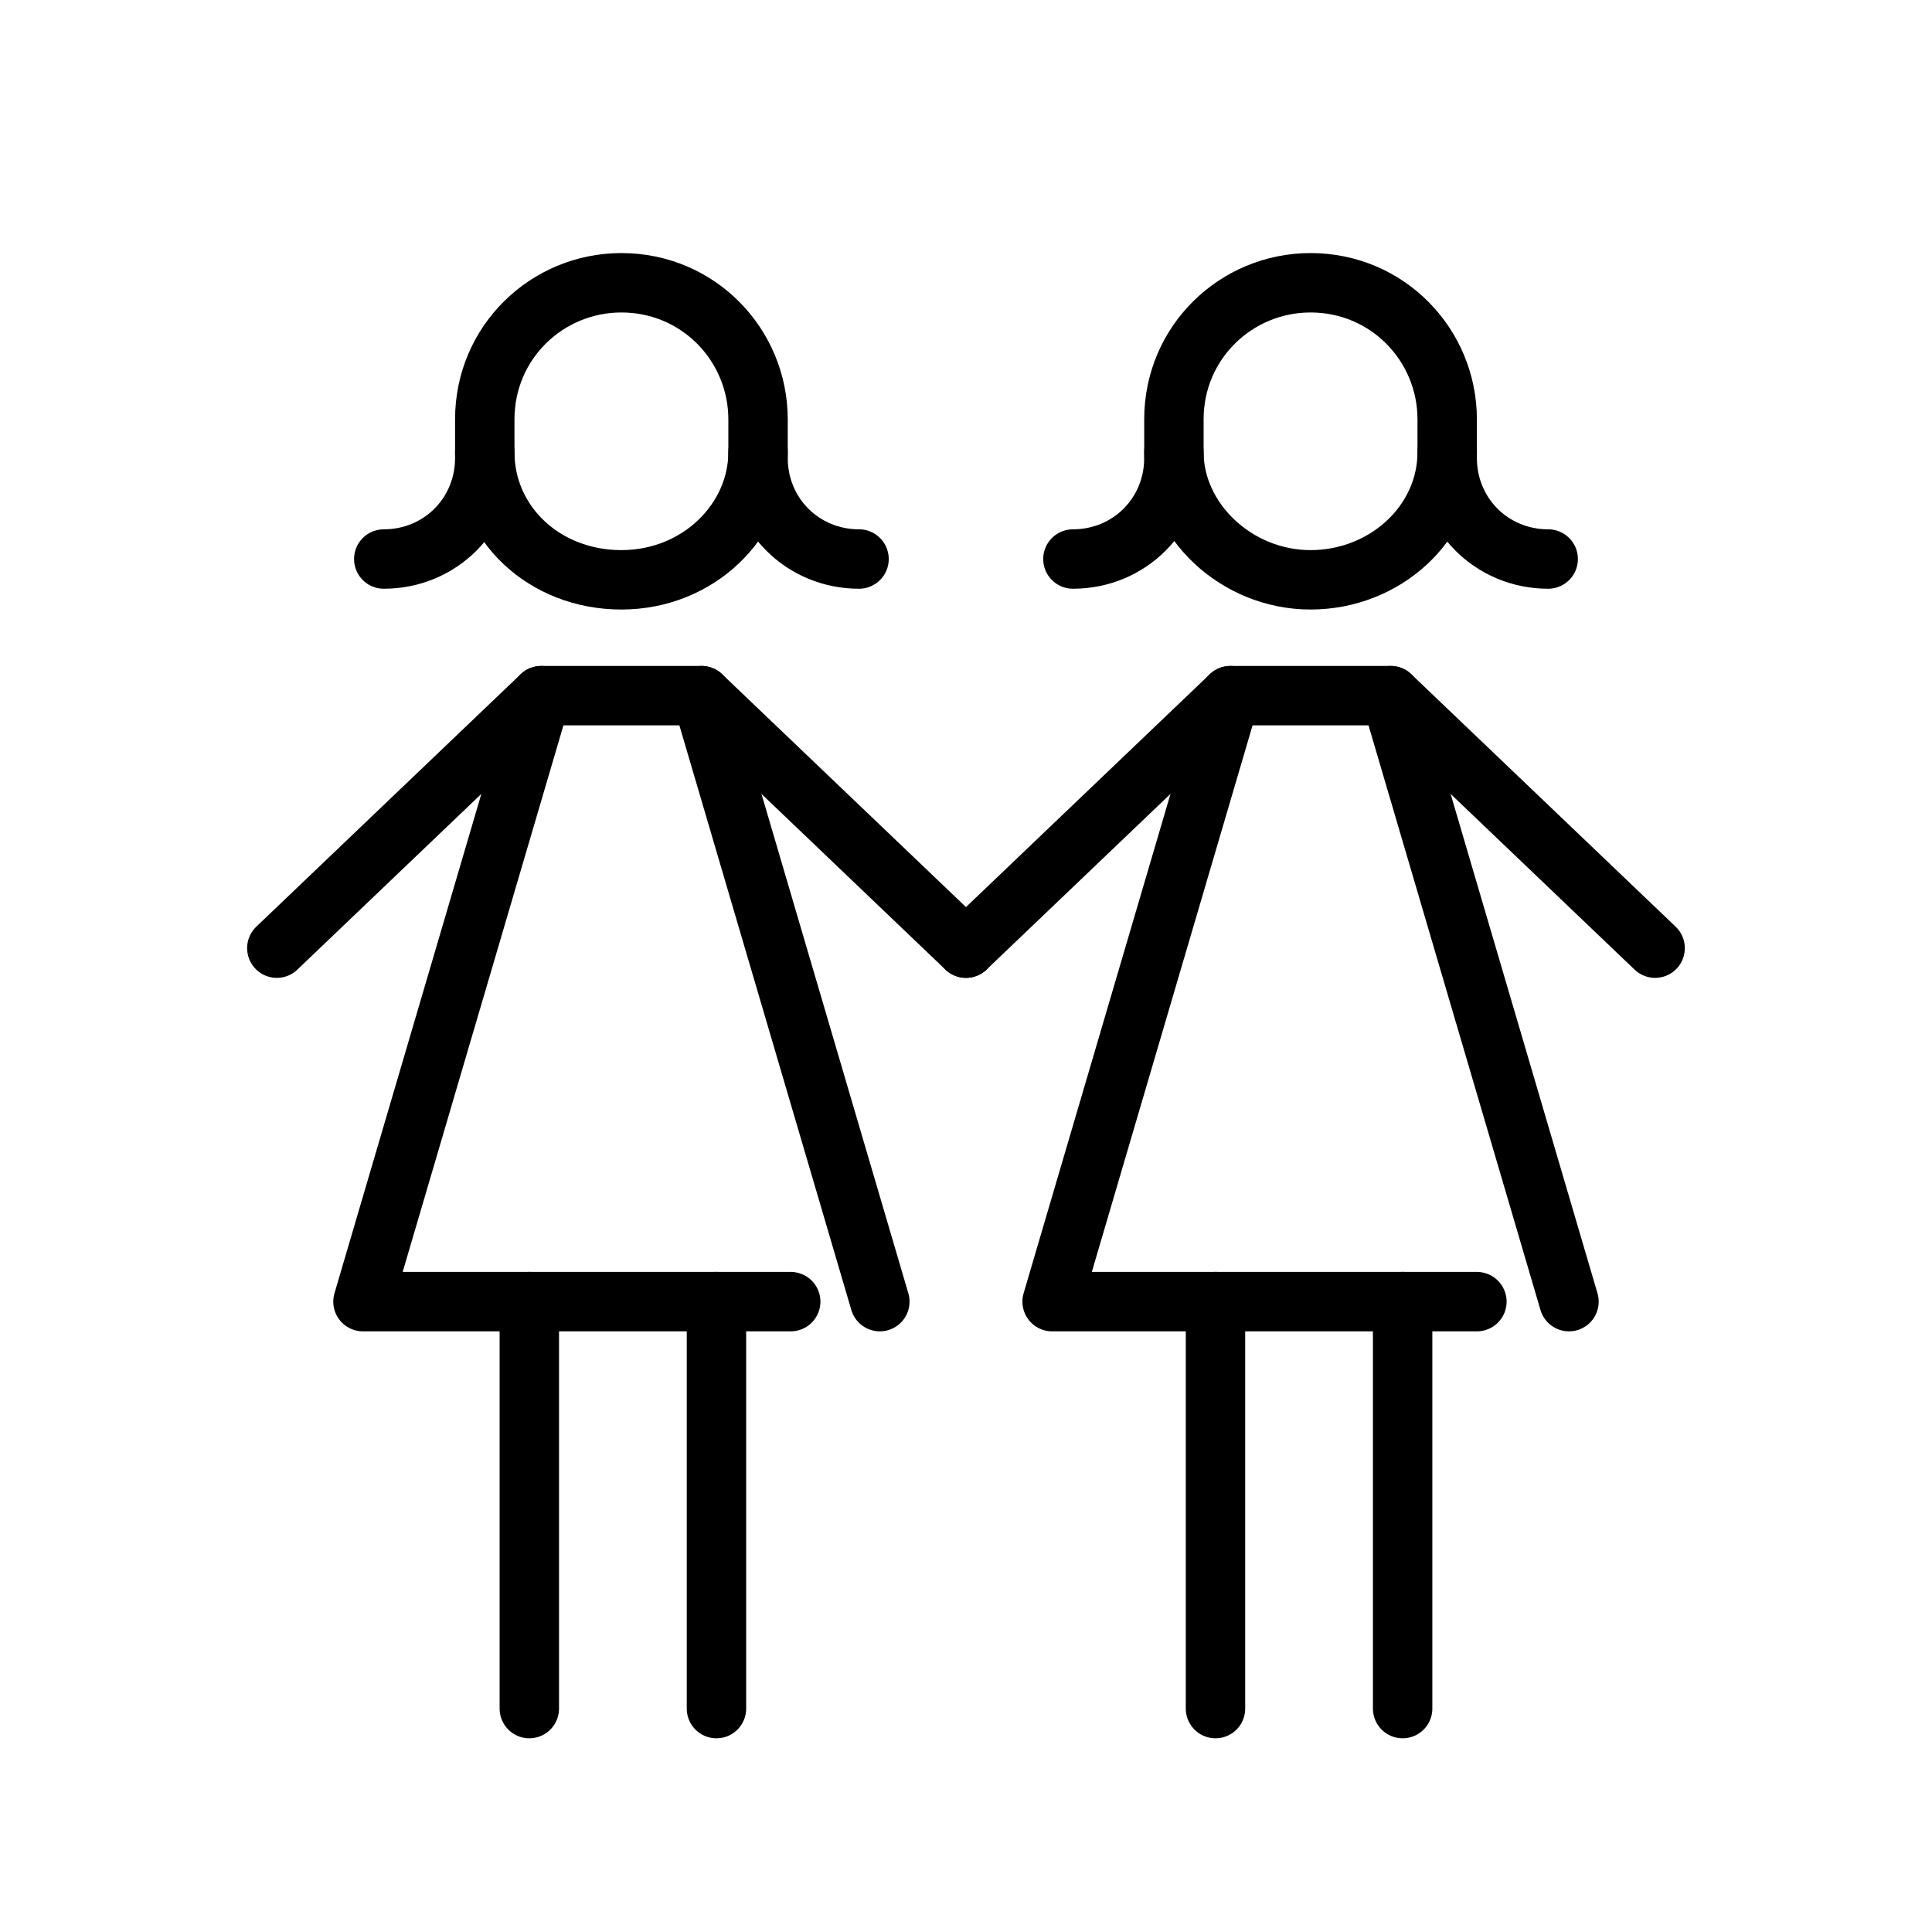 <?xml version="1.0" encoding="UTF-8"?>
<!-- Uploaded to: ICON Repo, www.iconrepo.com, Generator: ICON Repo Mixer Tools -->
<svg width="800px" height="800px" version="1.1" viewBox="144 144 512 512" xmlns="http://www.w3.org/2000/svg">
 <g fill="none" stroke="#000000" stroke-linecap="round" stroke-linejoin="round" stroke-miterlimit="10" stroke-width="2">
  <path transform="matrix(7.872 0 0 7.872 148.09 148.09)" d="m26.1 43.3h-14.4l6-20.4h5.4l6 20.4"/>
  <path transform="matrix(7.872 0 0 7.872 148.09 148.09)" d="m49.2 43.3h-14.3l6-20.4h5.4l6 20.4"/>
  <path transform="matrix(7.872 0 0 7.872 148.09 148.09)" d="m23.6 43.3v13.7"/>
  <path transform="matrix(7.872 0 0 7.872 148.09 148.09)" d="m17.3 43.3v13.7"/>
  <path transform="matrix(7.872 0 0 7.872 148.09 148.09)" d="m46.7 43.3v13.7"/>
  <path transform="matrix(7.872 0 0 7.872 148.09 148.09)" d="m40.4 43.3v13.7"/>
  <path transform="matrix(7.872 0 0 7.872 148.09 148.09)" d="m23.1 22.9 8.9 8.5"/>
  <path transform="matrix(7.872 0 0 7.872 148.09 148.09)" d="m17.7 22.9-8.9 8.5"/>
  <path transform="matrix(7.872 0 0 7.872 148.09 148.09)" d="m46.3 22.9 8.9 8.5"/>
  <path transform="matrix(7.872 0 0 7.872 148.09 148.09)" d="m40.9 22.9-8.9 8.5"/>
  <path transform="matrix(7.872 0 0 7.872 148.09 148.09)" d="m12.4 18.3c1.9 0 3.4-1.5 3.4-3.4v-1.3c0-2.6 2.1-4.6 4.6-4.6 2.6 0 4.6 2.1 4.6 4.6v1.3c0 1.9 1.5 3.4 3.4 3.4"/>
  <path transform="matrix(7.872 0 0 7.872 148.09 148.09)" d="m25 14.7c0 2.3-2 4.3-4.6 4.3-2.6 0-4.6-1.9-4.6-4.3"/>
  <path transform="matrix(7.872 0 0 7.872 148.09 148.09)" d="m35.6 18.3c1.9 0 3.4-1.5 3.4-3.4v-1.3c0-2.6 2.1-4.6 4.6-4.6 2.6 0 4.6 2.1 4.6 4.6v1.3c0 1.9 1.5 3.4 3.4 3.4"/>
  <path transform="matrix(7.872 0 0 7.872 148.09 148.09)" d="m48.2 14.7c0 2.4-2.1 4.3-4.6 4.3s-4.6-2-4.6-4.3"/>
 </g>
</svg>